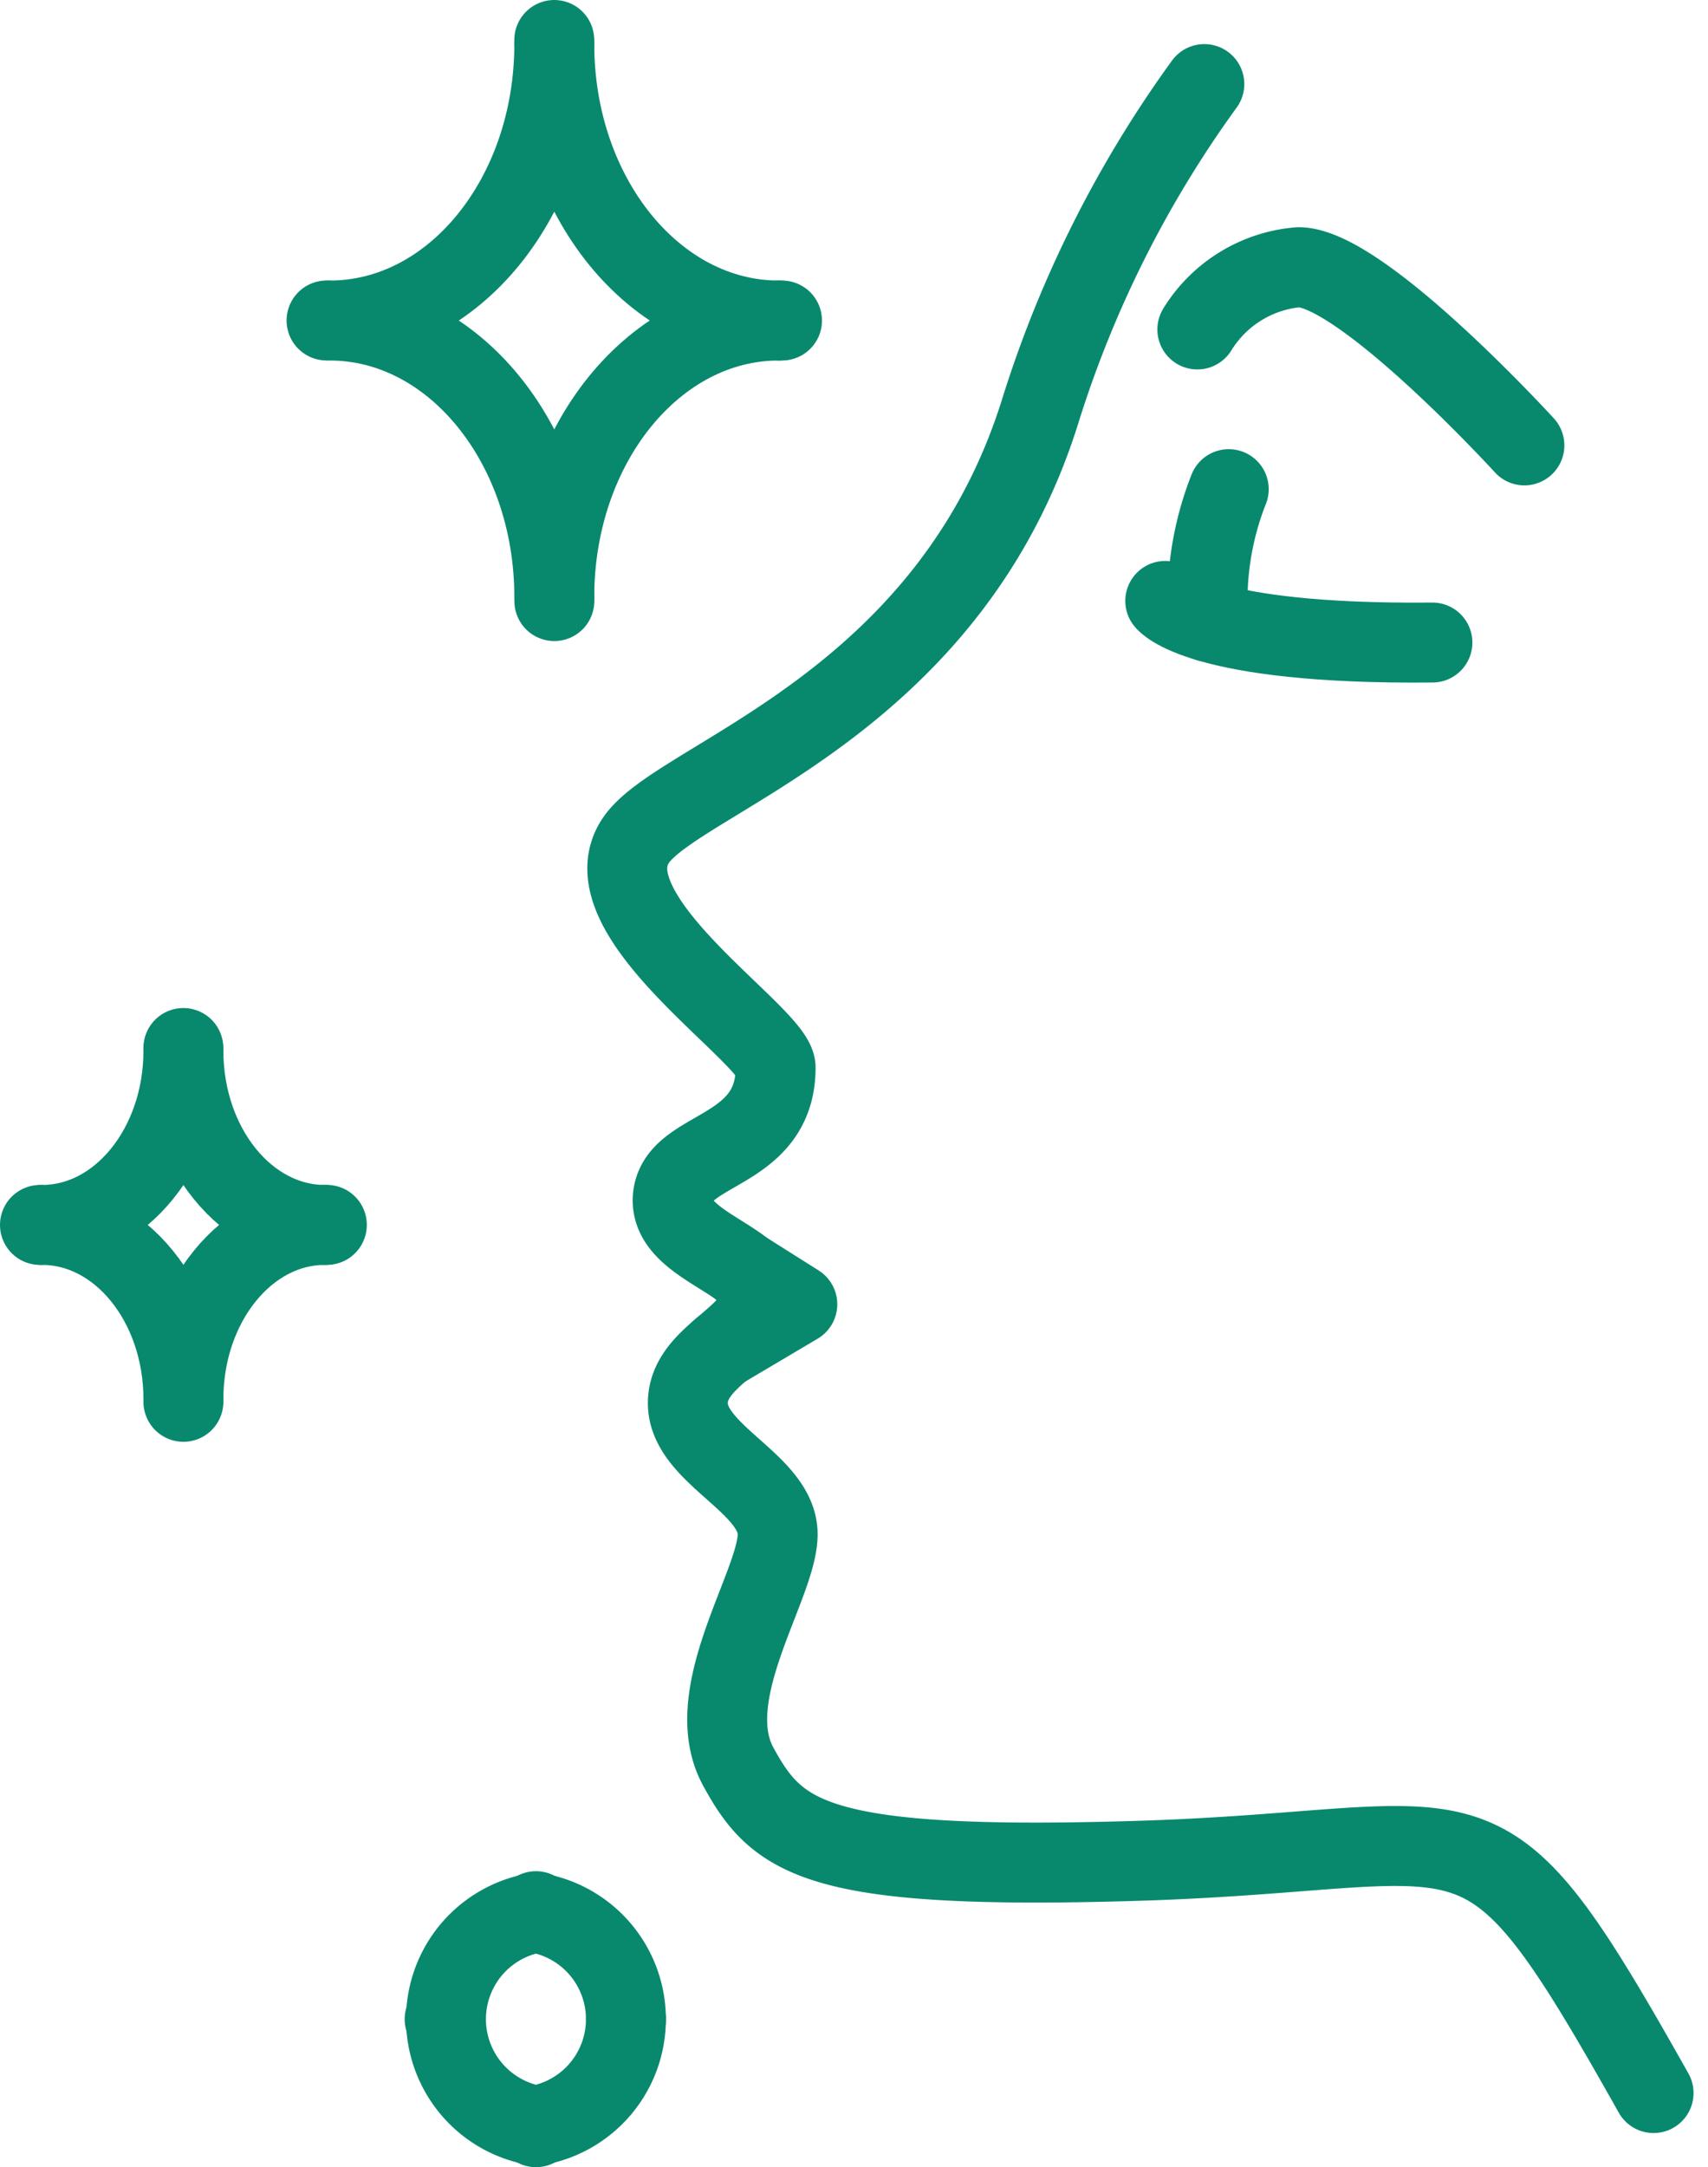 <svg xmlns="http://www.w3.org/2000/svg" width="42.745" height="54.206" viewBox="0 0 42.745 54.206">
  <g id="zdrowa_skora" transform="translate(1 1)">
    <g id="Сгруппировать_27" data-name="Сгруппировать 27">
      <path id="Контур_41" data-name="Контур 41" d="M291.474,30.97a28.243,28.243,0,0,0-4.1,8.158c-2.247,7.234-8.7,9.075-10.029,10.632-1.589,1.863,3.4,4.987,3.4,5.809,0,2.2-2.521,1.973-2.576,3.288-.05,1.206,2.3,1.535,2.192,2.521S278.5,62.8,278.549,64.01c.055,1.261,2.247,1.973,2.247,3.233s-1.973,4-.987,5.809,1.976,2.606,10.029,2.357c8.824-.274,8.44-2.083,12.879,5.809" transform="translate(-262.334 -29.867)" fill="none" stroke="#08896e" stroke-linecap="round" stroke-linejoin="round" stroke-width="2"/>
      <path id="Контур_42" data-name="Контур 42" d="M520.78,264.96s.822,1.1,6.686,1.041" transform="translate(-492.618 -250.93)" fill="none" stroke="#08896e" stroke-linecap="round" stroke-linejoin="round" stroke-width="2"/>
      <path id="Контур_43" data-name="Контур 43" d="M540.255,214.37a7.581,7.581,0,0,0-.512,3.317" transform="translate(-510.504 -203.135)" fill="none" stroke="#08896e" stroke-linecap="round" stroke-linejoin="round" stroke-width="2"/>
      <path id="Контур_44" data-name="Контур 44" d="M535.31,115.415a3.294,3.294,0,0,1,2.54-1.557c1.589.018,5.645,4.457,5.645,4.457" transform="translate(-506.345 -108.175)" fill="none" stroke="#08896e" stroke-linecap="round" stroke-linejoin="round" stroke-width="2"/>
      <path id="Контур_45" data-name="Контур 45" d="M320.346,567.79l1.368.863-1.894,1.122" transform="translate(-302.76 -537.031)" fill="none" stroke="#08896e" stroke-linecap="round" stroke-linejoin="round" stroke-width="2"/>
      <g id="Сгруппировать_24" data-name="Сгруппировать 24" transform="translate(7.172 0)">
        <path id="Контур_46" data-name="Контур 46" d="M140.82,138h0v0Z" transform="translate(-140.82 -130.984)" fill="none" stroke="#08896e" stroke-linecap="round" stroke-linejoin="round" stroke-width="2"/>
        <path id="Контур_47" data-name="Контур 47" d="M243.982,263.311c0-.034,0-.067,0-.1,0,.034,0,.067,0,.1Z" transform="translate(-238.281 -249.277)" fill="none" stroke="#08896e" stroke-linecap="round" stroke-linejoin="round" stroke-width="2"/>
        <path id="Контур_48" data-name="Контур 48" d="M243.98,11c0,.034,0,.067,0,.1,0-.034,0-.067,0-.1Z" transform="translate(-238.281 -11)" fill="none" stroke="#08896e" stroke-linecap="round" stroke-linejoin="round" stroke-width="2"/>
        <path id="Контур_49" data-name="Контур 49" d="M345.68,137.992h.082v0h-.082Z" transform="translate(-334.363 -130.975)" fill="none" stroke="#08896e" stroke-linecap="round" stroke-linejoin="round" stroke-width="2"/>
        <path id="Контур_50" data-name="Контур 50" d="M147.937,12.83c0,3.82-2.515,6.916-5.617,6.916,3.1,0,5.617,3.1,5.617,6.916,0-3.82,2.515-6.916,5.617-6.916C150.452,19.746,147.937,16.65,147.937,12.83Z" transform="translate(-142.237 -12.729)" fill="none" stroke="#08896e" stroke-linecap="round" stroke-linejoin="round" stroke-width="2"/>
      </g>
      <g id="Сгруппировать_25" data-name="Сгруппировать 25" transform="translate(0 25.213)">
        <path id="Контур_51" data-name="Контур 51" d="M11,547.471h0v0Z" transform="translate(-11 -543.046)" fill="none" stroke="#08896e" stroke-linecap="round" stroke-linejoin="round" stroke-width="2"/>
        <path id="Контур_52" data-name="Контур 52" d="M75.971,626.474c0-.021,0-.042,0-.064,0,.022,0,.043,0,.064Z" transform="translate(-72.381 -617.625)" fill="none" stroke="#08896e" stroke-linecap="round" stroke-linejoin="round" stroke-width="2"/>
        <path id="Контур_53" data-name="Контур 53" d="M75.97,467.39c0,.021,0,.043,0,.064,0-.022,0-.043,0-.064Z" transform="translate(-72.381 -467.39)" fill="none" stroke="#08896e" stroke-linecap="round" stroke-linejoin="round" stroke-width="2"/>
        <path id="Контур_54" data-name="Контур 54" d="M140.02,547.461h.052v0h-.052Z" transform="translate(-132.892 -543.037)" fill="none" stroke="#08896e" stroke-linecap="round" stroke-linejoin="round" stroke-width="2"/>
        <path id="Контур_55" data-name="Контур 55" d="M15.478,468.54c0,2.409-1.584,4.361-3.538,4.361,1.954,0,3.538,1.952,3.538,4.361,0-2.409,1.584-4.361,3.538-4.361C17.062,472.9,15.478,470.949,15.478,468.54Z" transform="translate(-11.888 -468.476)" fill="none" stroke="#08896e" stroke-linecap="round" stroke-linejoin="round" stroke-width="2"/>
      </g>
      <g id="Сгруппировать_26" data-name="Сгруппировать 26" transform="translate(10.127 46.802)">
        <path id="Контур_56" data-name="Контур 56" d="M194.31,907.1h0Z" transform="translate(-194.31 -904.398)" fill="none" stroke="#08896e" stroke-linecap="round" stroke-linejoin="round" stroke-width="2"/>
        <path id="Контур_57" data-name="Контур 57" d="M235.7,955.329v0h0Z" transform="translate(-233.413 -949.926)" fill="none" stroke="#08896e" stroke-linecap="round" stroke-linejoin="round" stroke-width="2"/>
        <path id="Контур_58" data-name="Контур 58" d="M235.671,858.19v0h0Z" transform="translate(-233.385 -858.19)" fill="none" stroke="#08896e" stroke-linecap="round" stroke-linejoin="round" stroke-width="2"/>
        <path id="Контур_59" data-name="Контур 59" d="M276.48,907.071h0Z" transform="translate(-271.941 -904.37)" fill="none" stroke="#08896e" stroke-linecap="round" stroke-linejoin="round" stroke-width="2"/>
        <path id="Контур_60" data-name="Контур 60" d="M197.153,858.89a2.7,2.7,0,0,0,0,5.325,2.7,2.7,0,0,0,0-5.325Z" transform="translate(-194.867 -858.851)" fill="none" stroke="#08896e" stroke-linecap="round" stroke-linejoin="round" stroke-width="2"/>
      </g>
    </g>
  </g>
</svg>
